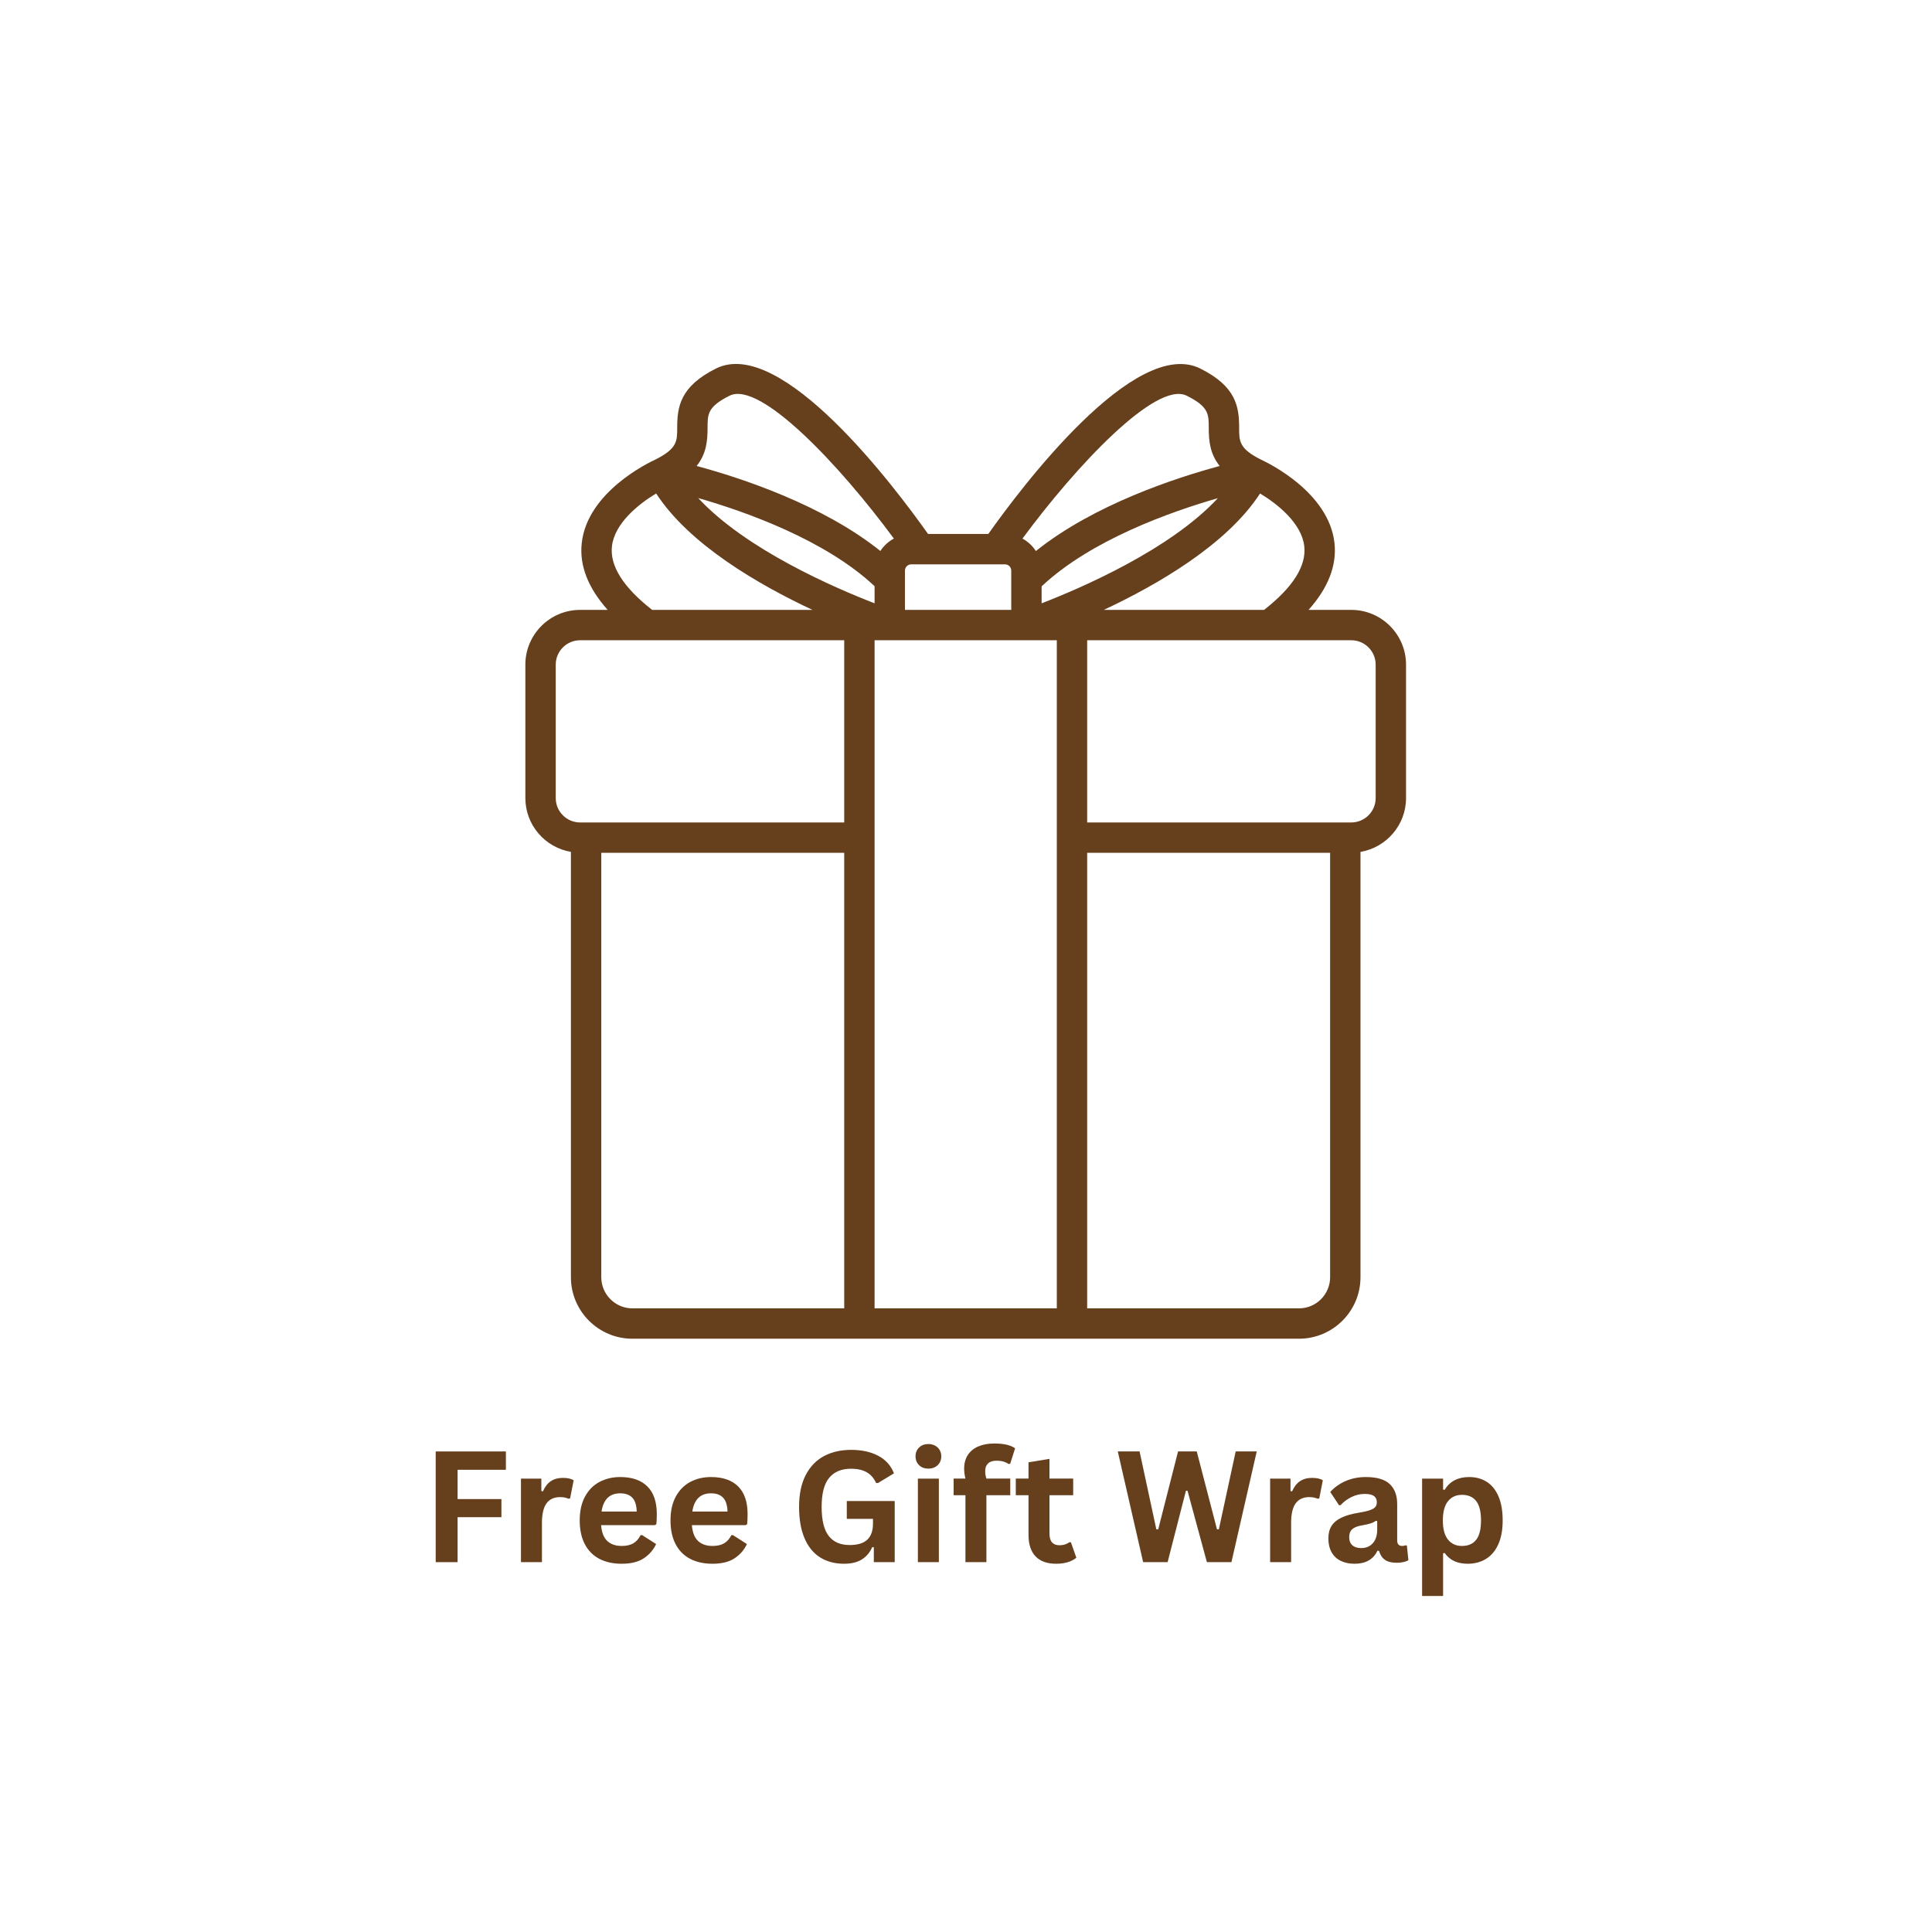 <svg version="1.0" preserveAspectRatio="xMidYMid meet" height="2250" viewBox="0 0 1687.5 1687.5" zoomAndPan="magnify" width="2250" xmlns:xlink="http://www.w3.org/1999/xlink" xmlns="http://www.w3.org/2000/svg"><defs><g></g><clipPath id="fff58e604e"><path clip-rule="nonzero" d="M 93.309 10 L 864 10 L 864 862.984 L 93.309 862.984 Z M 93.309 10"></path></clipPath><clipPath id="da303d6c37"><path clip-rule="nonzero" d="M 0.652 914 L 954.367 914 L 954.367 1098.742 L 0.652 1098.742 Z M 0.652 914"></path></clipPath><clipPath id="95b8c0e1d0"><rect height="185" y="0" width="955" x="0"></rect></clipPath><clipPath id="61227e52d7"><rect height="1099" y="0" width="955" x="0"></rect></clipPath></defs><g transform="matrix(1, 0, 0, 1, 365, 307)"><g clip-path="url(#61227e52d7)"><g clip-path="url(#fff58e604e)"><path fill-rule="nonzero" fill-opacity="1" d="M 815.262 225.703 L 777.969 225.703 C 795.09 206.484 802.809 186.883 800.578 167.121 C 795.578 122.879 742.621 97.32 736.508 94.512 C 717.316 84.91 717.316 78.41 717.316 66.594 C 717.316 48.289 714.73 30.57 683.457 14.934 C 626.363 -13.617 526.418 119.551 498.234 159.391 L 445.598 159.391 C 417.465 119.602 317.559 -13.75 260.359 14.895 C 229.086 30.531 226.5 48.25 226.5 66.555 C 226.5 78.371 226.5 84.867 207.336 94.457 C 201.871 96.949 148.184 122.559 143.145 167.121 C 140.902 186.883 148.637 206.484 165.746 225.703 L 141.711 225.703 C 115.332 225.703 93.875 247.16 93.875 273.539 L 93.875 390.051 C 93.875 413.672 111.117 433.223 133.664 437.082 L 133.664 808.59 C 133.664 838.203 157.762 862.301 187.387 862.301 L 769.586 862.301 C 799.215 862.301 823.312 838.203 823.312 808.59 L 823.312 437.094 C 845.859 433.234 863.098 413.684 863.098 390.066 L 863.098 273.555 C 863.098 247.16 841.641 225.703 815.262 225.703 Z M 774.215 170.16 C 776.137 187.359 764.227 206.047 739.109 225.703 L 599.098 225.703 C 646.07 203.699 706.668 168.621 735.594 124.031 C 750.738 133.117 771.973 150.027 774.215 170.16 Z M 398.91 219.961 C 364.285 206.578 286.566 173.078 244.84 128.023 C 286.352 139.922 355.953 164.641 398.91 205.027 Z M 425.438 191.395 C 425.438 188.367 427.902 185.914 430.914 185.914 L 512.797 185.914 C 515.809 185.914 518.273 188.367 518.273 191.395 L 518.273 225.703 L 425.438 225.703 Z M 698.75 128.129 C 657.012 173.09 579.402 206.566 544.801 219.961 L 544.801 205.145 C 587.676 164.773 657.188 140.055 698.75 128.129 Z M 671.59 38.66 C 690.781 48.266 690.781 54.762 690.781 66.578 C 690.781 78.078 691.801 89.352 700.328 100.027 C 661.551 110.477 590.344 133.82 539.773 174.312 C 536.867 169.75 532.836 166.047 528.074 163.434 C 574.652 100.227 644.93 25.215 671.59 38.66 Z M 253.023 66.555 C 253.023 54.734 253.023 48.223 272.215 38.637 C 299.02 25.199 369.176 100.188 415.73 163.41 C 410.953 166.008 406.895 169.695 403.977 174.258 C 353.422 133.781 282.242 110.453 243.477 100 C 252.004 89.324 253.023 78.051 253.023 66.555 Z M 169.496 170.16 C 171.738 150.016 192.973 133.117 208.117 124.02 C 237.043 168.609 297.641 203.688 344.617 225.691 L 204.602 225.691 C 179.484 206.047 167.574 187.359 169.496 170.16 Z M 120.398 390.066 L 120.398 273.555 C 120.398 261.789 129.961 252.227 141.711 252.227 L 372.387 252.227 L 372.387 411.379 L 141.711 411.379 C 129.961 411.379 120.398 401.816 120.398 390.066 Z M 160.188 808.59 L 160.188 437.902 L 372.387 437.902 L 372.387 835.777 L 187.387 835.777 C 172.391 835.777 160.188 823.574 160.188 808.59 Z M 398.91 424.641 L 398.91 252.227 L 412.133 252.227 C 412.148 252.227 412.16 252.227 412.176 252.227 C 412.188 252.227 412.199 252.227 412.215 252.227 L 531.496 252.227 C 531.512 252.227 531.523 252.227 531.535 252.227 C 531.551 252.227 531.562 252.227 531.578 252.227 L 558.062 252.227 L 558.062 835.777 L 398.91 835.777 Z M 796.785 808.59 C 796.785 823.574 784.586 835.777 769.586 835.777 L 584.586 835.777 L 584.586 437.902 L 796.785 437.902 Z M 836.574 390.066 C 836.574 401.816 827.012 411.379 815.262 411.379 L 584.586 411.379 L 584.586 252.227 L 815.262 252.227 C 827.012 252.227 836.574 261.789 836.574 273.539 Z M 836.574 390.066" fill="#663f1d"></path></g><g clip-path="url(#da303d6c37)"><g transform="matrix(1, 0, 0, 1, 0, 914)"><g clip-path="url(#95b8c0e1d0)"><g fill-opacity="1" fill="#663f1d"><g transform="translate(2.994, 143.463)"><g><path d="M 73.875 -96.703 L 73.875 -80.688 L 31.688 -80.688 L 31.688 -55.094 L 69.969 -55.094 L 69.969 -39.281 L 31.688 -39.281 L 31.688 0 L 12.562 0 L 12.562 -96.703 Z M 73.875 -96.703"></path></g></g></g><g fill-opacity="1" fill="#663f1d"><g transform="translate(79.514, 143.463)"><g><path d="M 10.516 0 L 10.516 -72.953 L 28.312 -72.953 L 28.312 -62.109 L 29.703 -61.844 C 31.461 -65.895 33.773 -68.867 36.641 -70.766 C 39.504 -72.66 42.988 -73.609 47.094 -73.609 C 51.238 -73.609 54.391 -72.906 56.547 -71.5 L 53.438 -55.688 L 52.047 -55.422 C 50.859 -55.91 49.711 -56.266 48.609 -56.484 C 47.504 -56.703 46.16 -56.812 44.578 -56.812 C 39.461 -56.812 35.562 -55.016 32.875 -51.422 C 30.188 -47.828 28.844 -42.062 28.844 -34.125 L 28.844 0 Z M 10.516 0"></path></g></g></g><g fill-opacity="1" fill="#663f1d"><g transform="translate(134.805, 143.463)"><g><path d="M 72.094 -32.344 L 25.203 -32.344 C 25.734 -25.988 27.539 -21.367 30.625 -18.484 C 33.707 -15.598 37.914 -14.156 43.25 -14.156 C 47.438 -14.156 50.832 -14.938 53.438 -16.5 C 56.039 -18.062 58.133 -20.43 59.719 -23.609 L 61.109 -23.609 L 73.281 -15.812 C 70.895 -10.695 67.301 -6.551 62.5 -3.375 C 57.695 -0.195 51.281 1.391 43.25 1.391 C 35.707 1.391 29.191 -0.039 23.703 -2.906 C 18.223 -5.77 13.992 -10.035 11.016 -15.703 C 8.035 -21.367 6.547 -28.281 6.547 -36.438 C 6.547 -44.727 8.109 -51.719 11.234 -57.406 C 14.367 -63.094 18.602 -67.336 23.938 -70.141 C 29.27 -72.941 35.27 -74.344 41.938 -74.344 C 52.25 -74.344 60.148 -71.609 65.641 -66.141 C 71.129 -60.672 73.875 -52.645 73.875 -42.062 C 73.875 -38.227 73.742 -35.254 73.484 -33.141 Z M 56.344 -44.188 C 56.176 -49.738 54.891 -53.781 52.484 -56.312 C 50.078 -58.852 46.562 -60.125 41.938 -60.125 C 32.676 -60.125 27.227 -54.812 25.594 -44.188 Z M 56.344 -44.188"></path></g></g></g><g fill-opacity="1" fill="#663f1d"><g transform="translate(214.103, 143.463)"><g><path d="M 72.094 -32.344 L 25.203 -32.344 C 25.734 -25.988 27.539 -21.367 30.625 -18.484 C 33.707 -15.598 37.914 -14.156 43.25 -14.156 C 47.438 -14.156 50.832 -14.938 53.438 -16.5 C 56.039 -18.062 58.133 -20.43 59.719 -23.609 L 61.109 -23.609 L 73.281 -15.812 C 70.895 -10.695 67.301 -6.551 62.5 -3.375 C 57.695 -0.195 51.281 1.391 43.25 1.391 C 35.707 1.391 29.191 -0.039 23.703 -2.906 C 18.223 -5.77 13.992 -10.035 11.016 -15.703 C 8.035 -21.367 6.547 -28.281 6.547 -36.438 C 6.547 -44.727 8.109 -51.719 11.234 -57.406 C 14.367 -63.094 18.602 -67.336 23.938 -70.141 C 29.27 -72.941 35.27 -74.344 41.938 -74.344 C 52.25 -74.344 60.148 -71.609 65.641 -66.141 C 71.129 -60.672 73.875 -52.645 73.875 -42.062 C 73.875 -38.227 73.742 -35.254 73.484 -33.141 Z M 56.344 -44.188 C 56.176 -49.738 54.891 -53.781 52.484 -56.312 C 50.078 -58.852 46.562 -60.125 41.938 -60.125 C 32.676 -60.125 27.227 -54.812 25.594 -44.188 Z M 56.344 -44.188"></path></g></g></g><g fill-opacity="1" fill="#663f1d"><g transform="translate(293.401, 143.463)"><g></g></g></g><g fill-opacity="1" fill="#663f1d"><g transform="translate(325.346, 143.463)"><g><path d="M 46.953 1.391 C 38.891 1.391 31.914 -0.445 26.031 -4.125 C 20.145 -7.812 15.602 -13.367 12.406 -20.797 C 9.207 -28.223 7.609 -37.406 7.609 -48.344 C 7.609 -59.363 9.523 -68.586 13.359 -76.016 C 17.191 -83.453 22.516 -88.988 29.328 -92.625 C 36.141 -96.258 44.047 -98.078 53.047 -98.078 C 62.305 -98.078 70.195 -96.359 76.719 -92.922 C 83.25 -89.484 87.836 -84.367 90.484 -77.578 L 76.516 -69.109 L 74.875 -69.188 C 72.883 -73.5 70.094 -76.645 66.5 -78.625 C 62.906 -80.613 58.422 -81.609 53.047 -81.609 C 44.711 -81.609 38.336 -78.973 33.922 -73.703 C 29.516 -68.441 27.312 -59.988 27.312 -48.344 C 27.312 -36.664 29.375 -28.18 33.5 -22.891 C 37.625 -17.598 43.719 -14.953 51.781 -14.953 C 58.75 -14.953 63.883 -16.516 67.188 -19.641 C 70.5 -22.773 72.156 -27.453 72.156 -33.672 L 72.156 -37.828 L 49.281 -37.828 L 49.281 -53.375 L 91.141 -53.375 L 91.141 0 L 72.891 0 L 72.891 -12.969 L 71.5 -13.156 C 69.508 -8.531 66.5 -4.945 62.469 -2.406 C 58.438 0.125 53.266 1.391 46.953 1.391 Z M 46.953 1.391"></path></g></g></g><g fill-opacity="1" fill="#663f1d"><g transform="translate(426.205, 143.463)"><g><path d="M 19.641 -81.688 C 16.336 -81.688 13.648 -82.688 11.578 -84.688 C 9.504 -86.695 8.469 -89.289 8.469 -92.469 C 8.469 -95.594 9.504 -98.156 11.578 -100.156 C 13.648 -102.164 16.336 -103.172 19.641 -103.172 C 21.848 -103.172 23.812 -102.707 25.531 -101.781 C 27.25 -100.863 28.582 -99.598 29.531 -97.984 C 30.477 -96.379 30.953 -94.539 30.953 -92.469 C 30.953 -90.395 30.477 -88.539 29.531 -86.906 C 28.582 -85.27 27.25 -83.988 25.531 -83.062 C 23.812 -82.145 21.848 -81.688 19.641 -81.688 Z M 10.516 0 L 10.516 -72.953 L 28.844 -72.953 L 28.844 0 Z M 10.516 0"></path></g></g></g><g fill-opacity="1" fill="#663f1d"><g transform="translate(465.49, 143.463)"><g><path d="M 12.766 0 L 12.766 -58.469 L 2.453 -58.469 L 2.453 -73.016 L 12.766 -73.016 C 12.016 -76.098 11.641 -78.988 11.641 -81.688 C 11.641 -86.312 12.695 -90.266 14.812 -93.547 C 16.926 -96.836 19.969 -99.344 23.938 -101.062 C 27.906 -102.781 32.625 -103.641 38.094 -103.641 C 46.164 -103.641 52.188 -102.25 56.156 -99.469 L 51.859 -85.984 L 50.469 -85.719 C 47.727 -87.656 44.223 -88.625 39.953 -88.625 C 36.641 -88.625 34.156 -87.816 32.5 -86.203 C 30.852 -84.598 30.031 -82.406 30.031 -79.625 C 30.031 -78.438 30.102 -77.348 30.25 -76.359 C 30.406 -75.367 30.68 -74.254 31.078 -73.016 L 51.922 -73.016 L 51.922 -58.469 L 31.078 -58.469 L 31.078 0 Z M 12.766 0"></path></g></g></g><g fill-opacity="1" fill="#663f1d"><g transform="translate(520.053, 143.463)"><g><path d="M 50.328 -17.391 L 55.094 -3.844 C 53.113 -2.207 50.625 -0.926 47.625 0 C 44.625 0.926 41.227 1.391 37.438 1.391 C 29.539 1.391 23.539 -0.758 19.438 -5.062 C 15.344 -9.363 13.297 -15.613 13.297 -23.812 L 13.297 -58.469 L 2.188 -58.469 L 2.188 -73.016 L 13.297 -73.016 L 13.297 -87.234 L 31.609 -90.219 L 31.609 -73.016 L 52.312 -73.016 L 52.312 -58.469 L 31.609 -58.469 L 31.609 -25.141 C 31.609 -21.516 32.359 -18.875 33.859 -17.219 C 35.359 -15.57 37.539 -14.75 40.406 -14.75 C 43.676 -14.75 46.52 -15.629 48.938 -17.391 Z M 50.328 -17.391"></path></g></g></g><g fill-opacity="1" fill="#663f1d"><g transform="translate(576.733, 143.463)"><g></g></g></g><g fill-opacity="1" fill="#663f1d"><g transform="translate(608.677, 143.463)"><g><path d="M 46.172 0 L 24.797 0 L 2.641 -96.703 L 21.688 -96.703 L 36.312 -28.703 L 37.969 -28.703 L 55.297 -96.703 L 71.625 -96.703 L 89.281 -28.703 L 90.938 -28.703 L 105.625 -96.703 L 124.016 -96.703 L 101.922 0 L 80.484 0 L 63.562 -62.375 L 62.172 -62.375 Z M 46.172 0"></path></g></g></g><g fill-opacity="1" fill="#663f1d"><g transform="translate(733.874, 143.463)"><g><path d="M 10.516 0 L 10.516 -72.953 L 28.312 -72.953 L 28.312 -62.109 L 29.703 -61.844 C 31.461 -65.895 33.773 -68.867 36.641 -70.766 C 39.504 -72.66 42.988 -73.609 47.094 -73.609 C 51.238 -73.609 54.391 -72.906 56.547 -71.5 L 53.438 -55.688 L 52.047 -55.422 C 50.859 -55.91 49.711 -56.266 48.609 -56.484 C 47.504 -56.703 46.16 -56.812 44.578 -56.812 C 39.461 -56.812 35.562 -55.016 32.875 -51.422 C 30.188 -47.828 28.844 -42.062 28.844 -34.125 L 28.844 0 Z M 10.516 0"></path></g></g></g><g fill-opacity="1" fill="#663f1d"><g transform="translate(789.694, 143.463)"><g><path d="M 28.438 1.391 C 23.758 1.391 19.703 0.531 16.266 -1.188 C 12.828 -2.906 10.18 -5.426 8.328 -8.75 C 6.484 -12.082 5.562 -16.086 5.562 -20.766 C 5.562 -25.086 6.484 -28.711 8.328 -31.641 C 10.18 -34.578 13.047 -36.984 16.922 -38.859 C 20.805 -40.734 25.879 -42.176 32.141 -43.188 C 36.504 -43.895 39.82 -44.664 42.094 -45.5 C 44.363 -46.344 45.895 -47.289 46.688 -48.344 C 47.488 -49.406 47.891 -50.75 47.891 -52.375 C 47.891 -54.719 47.07 -56.504 45.438 -57.734 C 43.801 -58.973 41.086 -59.594 37.297 -59.594 C 33.242 -59.594 29.383 -58.688 25.719 -56.875 C 22.062 -55.07 18.891 -52.691 16.203 -49.734 L 14.875 -49.734 L 7.203 -61.312 C 10.91 -65.414 15.43 -68.613 20.766 -70.906 C 26.098 -73.195 31.922 -74.344 38.234 -74.344 C 47.891 -74.344 54.875 -72.289 59.188 -68.188 C 63.508 -64.082 65.672 -58.266 65.672 -50.734 L 65.672 -19.047 C 65.672 -15.785 67.102 -14.156 69.969 -14.156 C 71.07 -14.156 72.156 -14.352 73.219 -14.75 L 74.141 -14.484 L 75.469 -1.719 C 74.445 -1.062 73.031 -0.52 71.219 -0.094 C 69.414 0.32 67.438 0.531 65.281 0.531 C 60.914 0.531 57.508 -0.305 55.062 -1.984 C 52.613 -3.66 50.859 -6.285 49.797 -9.859 L 48.406 -9.984 C 44.844 -2.398 38.188 1.391 28.438 1.391 Z M 34.266 -12.297 C 38.492 -12.297 41.875 -13.719 44.406 -16.562 C 46.945 -19.406 48.219 -23.363 48.219 -28.438 L 48.219 -35.844 L 46.953 -36.109 C 45.859 -35.234 44.414 -34.492 42.625 -33.891 C 40.844 -33.297 38.273 -32.711 34.922 -32.141 C 30.953 -31.484 28.098 -30.348 26.359 -28.734 C 24.617 -27.129 23.75 -24.848 23.75 -21.891 C 23.75 -18.766 24.672 -16.383 26.516 -14.75 C 28.367 -13.113 30.953 -12.297 34.266 -12.297 Z M 34.266 -12.297"></path></g></g></g><g fill-opacity="1" fill="#663f1d"><g transform="translate(866.612, 143.463)"><g><path d="M 10.516 29.562 L 10.516 -72.953 L 28.844 -72.953 L 28.844 -63.422 L 30.219 -63.156 C 32.383 -66.863 35.273 -69.656 38.891 -71.531 C 42.504 -73.406 46.738 -74.344 51.594 -74.344 C 57.457 -74.344 62.582 -72.953 66.969 -70.172 C 71.352 -67.391 74.77 -63.164 77.219 -57.5 C 79.664 -51.844 80.891 -44.82 80.891 -36.438 C 80.891 -28.102 79.598 -21.113 77.016 -15.469 C 74.441 -9.832 70.859 -5.613 66.266 -2.812 C 61.68 -0.008 56.391 1.391 50.391 1.391 C 45.848 1.391 41.926 0.629 38.625 -0.891 C 35.32 -2.41 32.52 -4.781 30.219 -8 L 28.844 -7.734 L 28.844 29.562 Z M 45.312 -14.156 C 50.77 -14.156 54.91 -15.941 57.734 -19.516 C 60.555 -23.086 61.969 -28.727 61.969 -36.438 C 61.969 -44.156 60.555 -49.812 57.734 -53.406 C 54.91 -57 50.77 -58.797 45.312 -58.797 C 40.195 -58.797 36.141 -56.941 33.141 -53.234 C 30.141 -49.535 28.641 -43.938 28.641 -36.438 C 28.641 -28.988 30.141 -23.41 33.141 -19.703 C 36.141 -16.004 40.195 -14.156 45.312 -14.156 Z M 45.312 -14.156"></path></g></g></g></g></g></g></g></g></svg>